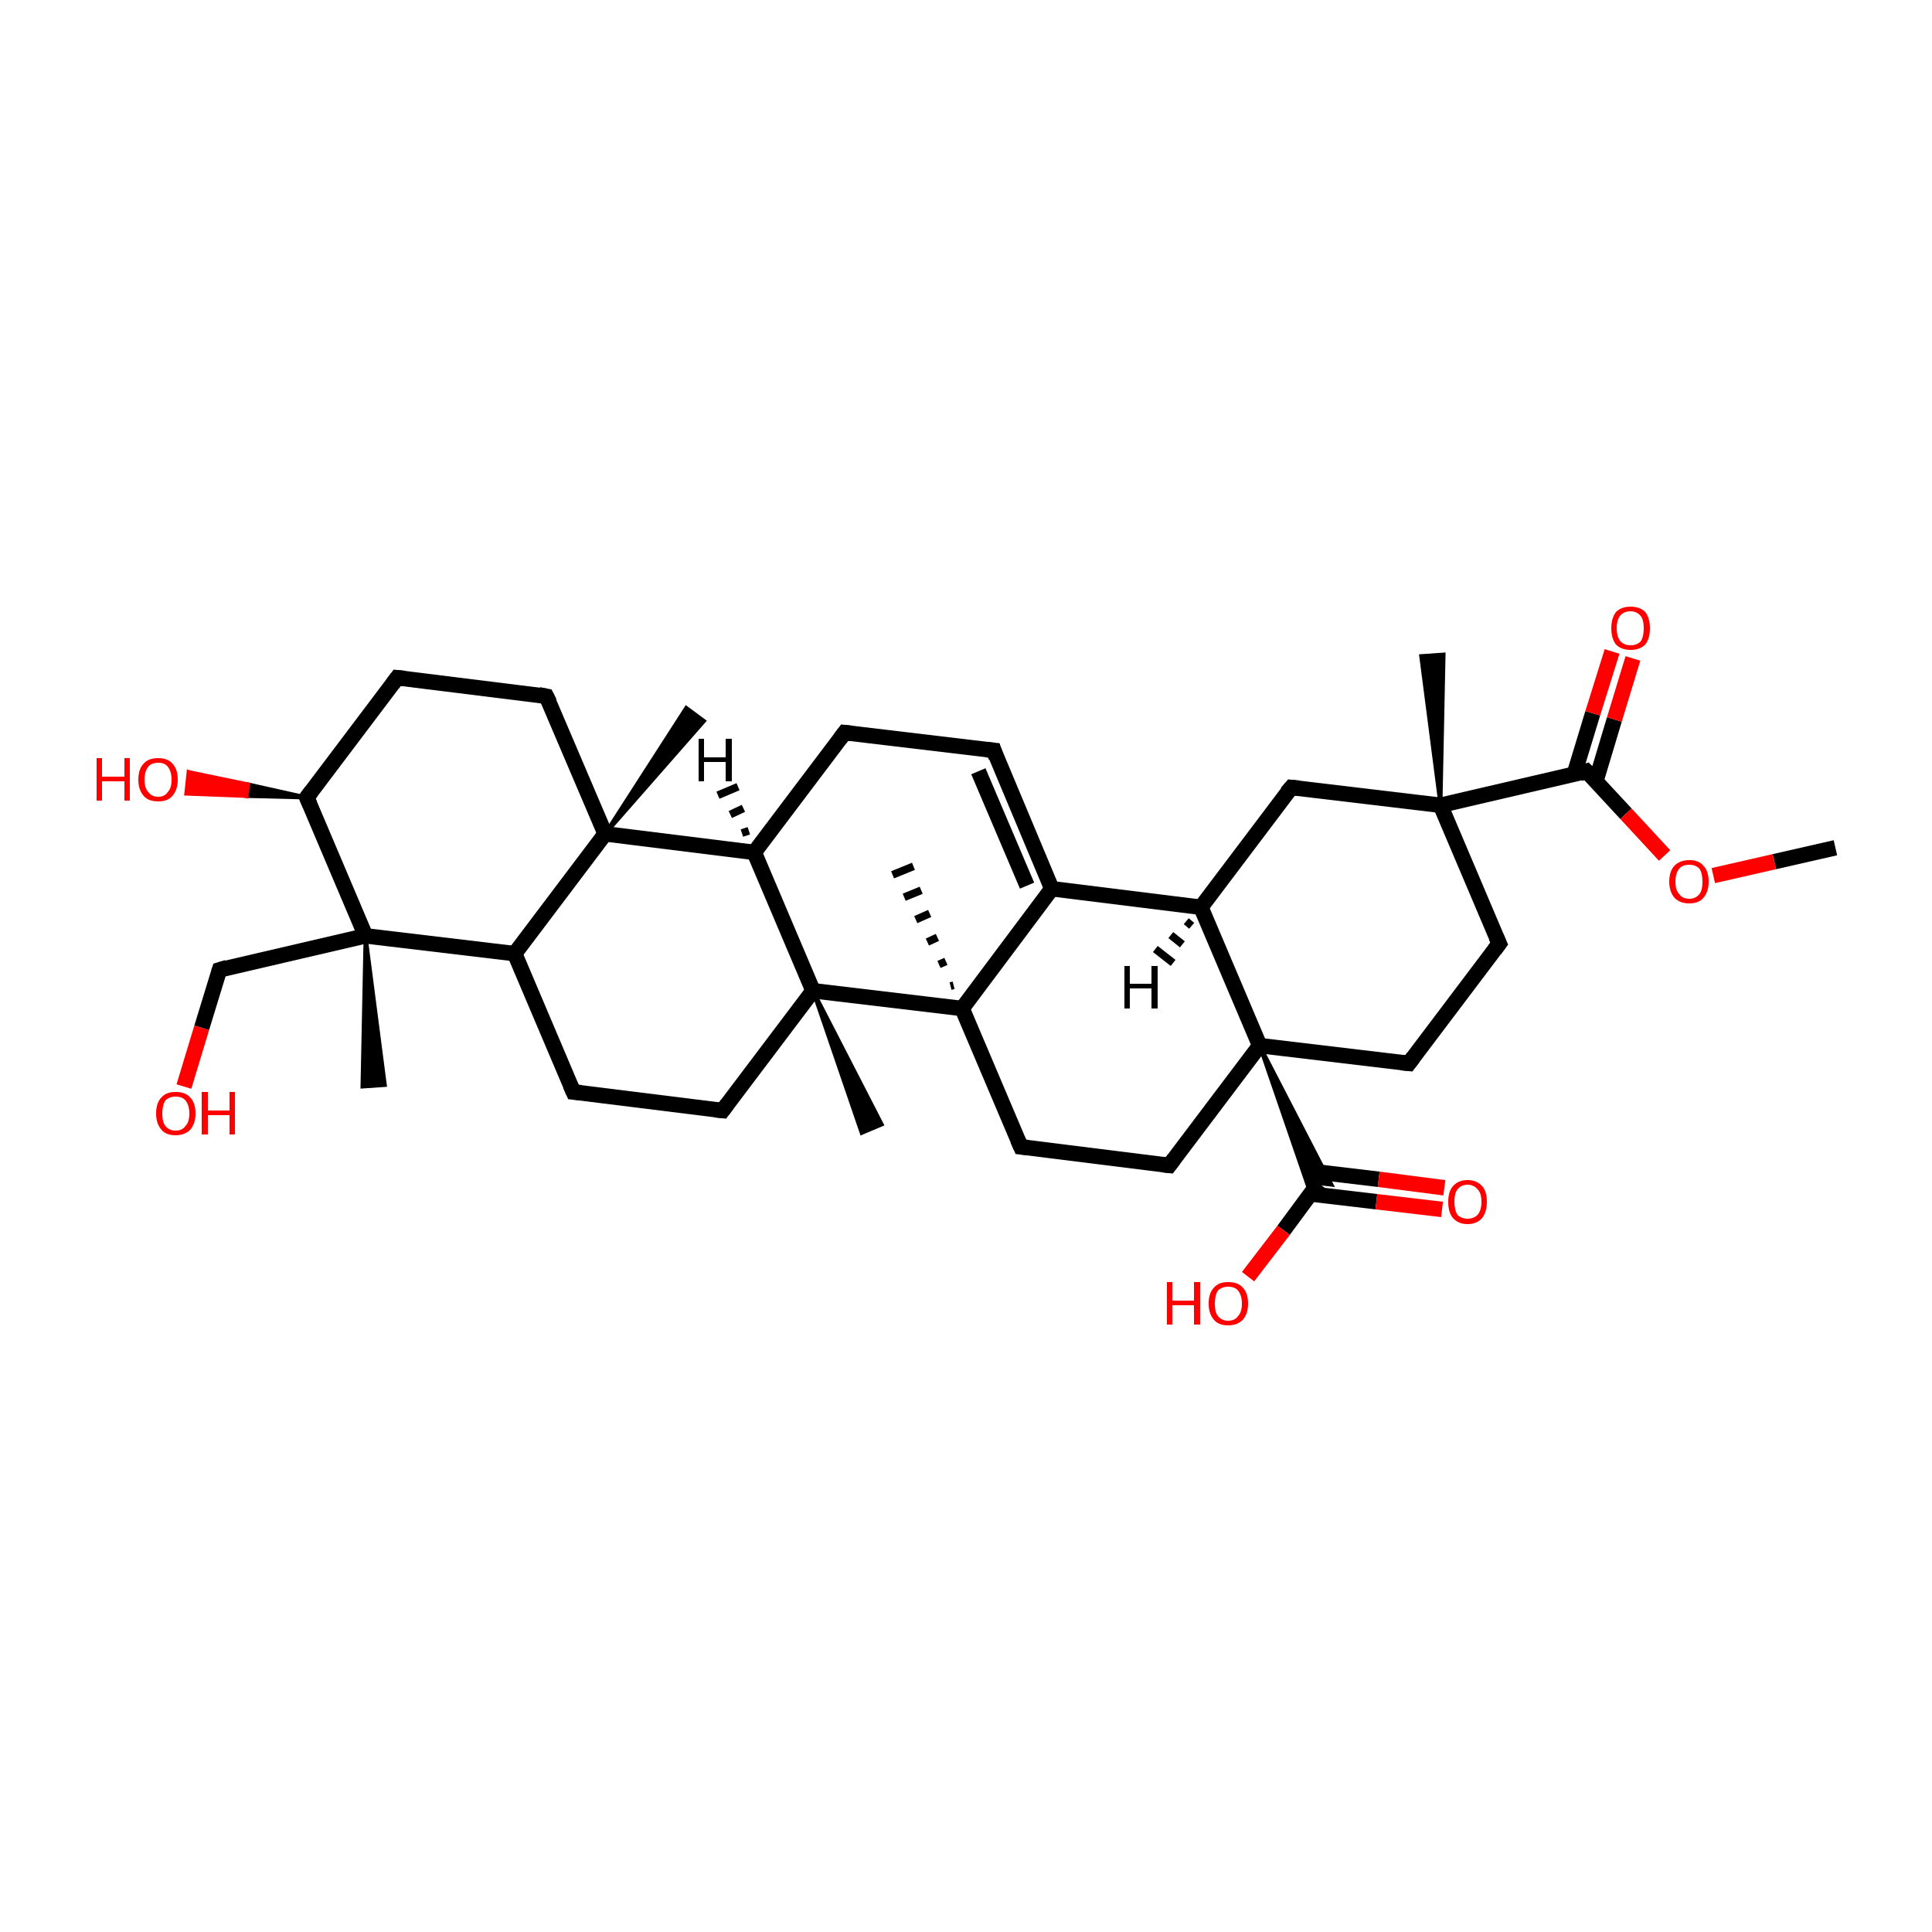 <?xml version='1.0' encoding='iso-8859-1'?>
<svg version='1.1' baseProfile='full'
              xmlns='http://www.w3.org/2000/svg'
                      xmlns:rdkit='http://www.rdkit.org/xml'
                      xmlns:xlink='http://www.w3.org/1999/xlink'
                  xml:space='preserve'
width='250px' height='250px' viewBox='0 0 250 250'>
<!-- END OF HEADER -->
<rect style='opacity:1.0;fill:#FFFFFF;stroke:none' width='250.0' height='250.0' x='0.0' y='0.0'> </rect>
<path class='bond-0 atom-25 atom-0' d='M 186.4,104.2 L 183.9,84.9 L 186.8,84.7 Z' style='fill:#000000;fill-rule:evenodd;fill-opacity:1;stroke:#000000;stroke-width:0.5px;stroke-linecap:butt;stroke-linejoin:miter;stroke-opacity:1;' />
<path class='bond-1 atom-26 atom-1' d='M 78.3,107.9 L 88.8,91.6 L 91.1,93.3 Z' style='fill:#000000;fill-rule:evenodd;fill-opacity:1;stroke:#000000;stroke-width:0.5px;stroke-linecap:butt;stroke-linejoin:miter;stroke-opacity:1;' />
<path class='bond-2 atom-27 atom-2' d='M 47.3,121.1 L 49.8,140.4 L 46.9,140.6 Z' style='fill:#000000;fill-rule:evenodd;fill-opacity:1;stroke:#000000;stroke-width:0.5px;stroke-linecap:butt;stroke-linejoin:miter;stroke-opacity:1;' />
<path class='bond-3 atom-28 atom-3' d='M 123.0,127.6 L 123.4,127.5' style='fill:none;fill-rule:evenodd;stroke:#000000;stroke-width:1.0px;stroke-linecap:butt;stroke-linejoin:miter;stroke-opacity:1' />
<path class='bond-3 atom-28 atom-3' d='M 121.5,124.8 L 122.4,124.4' style='fill:none;fill-rule:evenodd;stroke:#000000;stroke-width:1.0px;stroke-linecap:butt;stroke-linejoin:miter;stroke-opacity:1' />
<path class='bond-3 atom-28 atom-3' d='M 120.0,121.9 L 121.3,121.3' style='fill:none;fill-rule:evenodd;stroke:#000000;stroke-width:1.0px;stroke-linecap:butt;stroke-linejoin:miter;stroke-opacity:1' />
<path class='bond-3 atom-28 atom-3' d='M 118.5,119.0 L 120.3,118.2' style='fill:none;fill-rule:evenodd;stroke:#000000;stroke-width:1.0px;stroke-linecap:butt;stroke-linejoin:miter;stroke-opacity:1' />
<path class='bond-3 atom-28 atom-3' d='M 117.0,116.1 L 119.2,115.2' style='fill:none;fill-rule:evenodd;stroke:#000000;stroke-width:1.0px;stroke-linecap:butt;stroke-linejoin:miter;stroke-opacity:1' />
<path class='bond-3 atom-28 atom-3' d='M 115.5,113.2 L 118.2,112.1' style='fill:none;fill-rule:evenodd;stroke:#000000;stroke-width:1.0px;stroke-linecap:butt;stroke-linejoin:miter;stroke-opacity:1' />
<path class='bond-4 atom-29 atom-4' d='M 105.2,128.2 L 114.1,145.5 L 111.5,146.6 Z' style='fill:#000000;fill-rule:evenodd;fill-opacity:1;stroke:#000000;stroke-width:0.5px;stroke-linecap:butt;stroke-linejoin:miter;stroke-opacity:1;' />
<path class='bond-5 atom-5 atom-36' d='M 237.5,109.7 L 229.6,111.5' style='fill:none;fill-rule:evenodd;stroke:#000000;stroke-width:2.0px;stroke-linecap:butt;stroke-linejoin:miter;stroke-opacity:1' />
<path class='bond-5 atom-5 atom-36' d='M 229.6,111.5 L 221.7,113.3' style='fill:none;fill-rule:evenodd;stroke:#FF0000;stroke-width:2.0px;stroke-linecap:butt;stroke-linejoin:miter;stroke-opacity:1' />
<path class='bond-6 atom-6 atom-7' d='M 128.6,97.1 L 109.3,94.8' style='fill:none;fill-rule:evenodd;stroke:#000000;stroke-width:2.0px;stroke-linecap:butt;stroke-linejoin:miter;stroke-opacity:1' />
<path class='bond-7 atom-6 atom-18' d='M 128.6,97.1 L 136.1,115.0' style='fill:none;fill-rule:evenodd;stroke:#000000;stroke-width:2.0px;stroke-linecap:butt;stroke-linejoin:miter;stroke-opacity:1' />
<path class='bond-7 atom-6 atom-18' d='M 126.6,99.8 L 132.9,114.6' style='fill:none;fill-rule:evenodd;stroke:#000000;stroke-width:2.0px;stroke-linecap:butt;stroke-linejoin:miter;stroke-opacity:1' />
<path class='bond-8 atom-7 atom-21' d='M 109.3,94.8 L 97.6,110.3' style='fill:none;fill-rule:evenodd;stroke:#000000;stroke-width:2.0px;stroke-linecap:butt;stroke-linejoin:miter;stroke-opacity:1' />
<path class='bond-9 atom-8 atom-11' d='M 74.2,141.3 L 93.5,143.7' style='fill:none;fill-rule:evenodd;stroke:#000000;stroke-width:2.0px;stroke-linecap:butt;stroke-linejoin:miter;stroke-opacity:1' />
<path class='bond-10 atom-8 atom-20' d='M 74.2,141.3 L 66.6,123.4' style='fill:none;fill-rule:evenodd;stroke:#000000;stroke-width:2.0px;stroke-linecap:butt;stroke-linejoin:miter;stroke-opacity:1' />
<path class='bond-11 atom-9 atom-10' d='M 51.4,87.7 L 70.7,90.1' style='fill:none;fill-rule:evenodd;stroke:#000000;stroke-width:2.0px;stroke-linecap:butt;stroke-linejoin:miter;stroke-opacity:1' />
<path class='bond-12 atom-9 atom-22' d='M 51.4,87.7 L 39.7,103.2' style='fill:none;fill-rule:evenodd;stroke:#000000;stroke-width:2.0px;stroke-linecap:butt;stroke-linejoin:miter;stroke-opacity:1' />
<path class='bond-13 atom-10 atom-26' d='M 70.7,90.1 L 78.3,107.9' style='fill:none;fill-rule:evenodd;stroke:#000000;stroke-width:2.0px;stroke-linecap:butt;stroke-linejoin:miter;stroke-opacity:1' />
<path class='bond-14 atom-11 atom-29' d='M 93.5,143.7 L 105.2,128.2' style='fill:none;fill-rule:evenodd;stroke:#000000;stroke-width:2.0px;stroke-linecap:butt;stroke-linejoin:miter;stroke-opacity:1' />
<path class='bond-15 atom-12 atom-14' d='M 194.0,122.1 L 182.3,137.6' style='fill:none;fill-rule:evenodd;stroke:#000000;stroke-width:2.0px;stroke-linecap:butt;stroke-linejoin:miter;stroke-opacity:1' />
<path class='bond-16 atom-12 atom-25' d='M 194.0,122.1 L 186.4,104.2' style='fill:none;fill-rule:evenodd;stroke:#000000;stroke-width:2.0px;stroke-linecap:butt;stroke-linejoin:miter;stroke-opacity:1' />
<path class='bond-17 atom-13 atom-15' d='M 132.1,148.4 L 151.3,150.8' style='fill:none;fill-rule:evenodd;stroke:#000000;stroke-width:2.0px;stroke-linecap:butt;stroke-linejoin:miter;stroke-opacity:1' />
<path class='bond-18 atom-13 atom-28' d='M 132.1,148.4 L 124.5,130.5' style='fill:none;fill-rule:evenodd;stroke:#000000;stroke-width:2.0px;stroke-linecap:butt;stroke-linejoin:miter;stroke-opacity:1' />
<path class='bond-19 atom-14 atom-30' d='M 182.3,137.6 L 163.0,135.3' style='fill:none;fill-rule:evenodd;stroke:#000000;stroke-width:2.0px;stroke-linecap:butt;stroke-linejoin:miter;stroke-opacity:1' />
<path class='bond-20 atom-15 atom-30' d='M 151.3,150.8 L 163.0,135.3' style='fill:none;fill-rule:evenodd;stroke:#000000;stroke-width:2.0px;stroke-linecap:butt;stroke-linejoin:miter;stroke-opacity:1' />
<path class='bond-21 atom-16 atom-19' d='M 167.1,101.9 L 155.4,117.4' style='fill:none;fill-rule:evenodd;stroke:#000000;stroke-width:2.0px;stroke-linecap:butt;stroke-linejoin:miter;stroke-opacity:1' />
<path class='bond-22 atom-16 atom-25' d='M 167.1,101.9 L 186.4,104.2' style='fill:none;fill-rule:evenodd;stroke:#000000;stroke-width:2.0px;stroke-linecap:butt;stroke-linejoin:miter;stroke-opacity:1' />
<path class='bond-23 atom-17 atom-27' d='M 28.4,125.5 L 47.3,121.1' style='fill:none;fill-rule:evenodd;stroke:#000000;stroke-width:2.0px;stroke-linecap:butt;stroke-linejoin:miter;stroke-opacity:1' />
<path class='bond-24 atom-17 atom-31' d='M 28.4,125.5 L 26.1,133.0' style='fill:none;fill-rule:evenodd;stroke:#000000;stroke-width:2.0px;stroke-linecap:butt;stroke-linejoin:miter;stroke-opacity:1' />
<path class='bond-24 atom-17 atom-31' d='M 26.1,133.0 L 23.8,140.6' style='fill:none;fill-rule:evenodd;stroke:#FF0000;stroke-width:2.0px;stroke-linecap:butt;stroke-linejoin:miter;stroke-opacity:1' />
<path class='bond-25 atom-18 atom-19' d='M 136.1,115.0 L 155.4,117.4' style='fill:none;fill-rule:evenodd;stroke:#000000;stroke-width:2.0px;stroke-linecap:butt;stroke-linejoin:miter;stroke-opacity:1' />
<path class='bond-26 atom-18 atom-28' d='M 136.1,115.0 L 124.5,130.5' style='fill:none;fill-rule:evenodd;stroke:#000000;stroke-width:2.0px;stroke-linecap:butt;stroke-linejoin:miter;stroke-opacity:1' />
<path class='bond-27 atom-19 atom-30' d='M 155.4,117.4 L 163.0,135.3' style='fill:none;fill-rule:evenodd;stroke:#000000;stroke-width:2.0px;stroke-linecap:butt;stroke-linejoin:miter;stroke-opacity:1' />
<path class='bond-28 atom-20 atom-26' d='M 66.6,123.4 L 78.3,107.9' style='fill:none;fill-rule:evenodd;stroke:#000000;stroke-width:2.0px;stroke-linecap:butt;stroke-linejoin:miter;stroke-opacity:1' />
<path class='bond-29 atom-20 atom-27' d='M 66.6,123.4 L 47.3,121.1' style='fill:none;fill-rule:evenodd;stroke:#000000;stroke-width:2.0px;stroke-linecap:butt;stroke-linejoin:miter;stroke-opacity:1' />
<path class='bond-30 atom-21 atom-26' d='M 97.6,110.3 L 78.3,107.9' style='fill:none;fill-rule:evenodd;stroke:#000000;stroke-width:2.0px;stroke-linecap:butt;stroke-linejoin:miter;stroke-opacity:1' />
<path class='bond-31 atom-21 atom-29' d='M 97.6,110.3 L 105.2,128.2' style='fill:none;fill-rule:evenodd;stroke:#000000;stroke-width:2.0px;stroke-linecap:butt;stroke-linejoin:miter;stroke-opacity:1' />
<path class='bond-32 atom-22 atom-27' d='M 39.7,103.2 L 47.3,121.1' style='fill:none;fill-rule:evenodd;stroke:#000000;stroke-width:2.0px;stroke-linecap:butt;stroke-linejoin:miter;stroke-opacity:1' />
<path class='bond-33 atom-22 atom-32' d='M 39.7,103.2 L 31.9,103.0 L 32.1,101.5 Z' style='fill:#000000;fill-rule:evenodd;fill-opacity:1;stroke:#000000;stroke-width:0.5px;stroke-linecap:butt;stroke-linejoin:miter;stroke-opacity:1;' />
<path class='bond-33 atom-22 atom-32' d='M 31.9,103.0 L 24.4,99.9 L 24.1,102.7 Z' style='fill:#FF0000;fill-rule:evenodd;fill-opacity:1;stroke:#FF0000;stroke-width:0.5px;stroke-linecap:butt;stroke-linejoin:miter;stroke-opacity:1;' />
<path class='bond-33 atom-22 atom-32' d='M 31.9,103.0 L 32.1,101.5 L 24.4,99.9 Z' style='fill:#FF0000;fill-rule:evenodd;fill-opacity:1;stroke:#FF0000;stroke-width:0.5px;stroke-linecap:butt;stroke-linejoin:miter;stroke-opacity:1;' />
<path class='bond-34 atom-30 atom-23' d='M 163.0,135.3 L 172.3,153.3 L 170.6,153.1 Z' style='fill:#000000;fill-rule:evenodd;fill-opacity:1;stroke:#000000;stroke-width:0.5px;stroke-linecap:butt;stroke-linejoin:miter;stroke-opacity:1;' />
<path class='bond-34 atom-30 atom-23' d='M 163.0,135.3 L 170.6,153.1 L 169.6,154.5 Z' style='fill:#000000;fill-rule:evenodd;fill-opacity:1;stroke:#000000;stroke-width:0.5px;stroke-linecap:butt;stroke-linejoin:miter;stroke-opacity:1;' />
<path class='bond-35 atom-23 atom-33' d='M 169.6,154.5 L 178.1,155.5' style='fill:none;fill-rule:evenodd;stroke:#000000;stroke-width:2.0px;stroke-linecap:butt;stroke-linejoin:miter;stroke-opacity:1' />
<path class='bond-35 atom-23 atom-33' d='M 178.1,155.5 L 186.6,156.5' style='fill:none;fill-rule:evenodd;stroke:#FF0000;stroke-width:2.0px;stroke-linecap:butt;stroke-linejoin:miter;stroke-opacity:1' />
<path class='bond-35 atom-23 atom-33' d='M 170.0,151.6 L 178.4,152.6' style='fill:none;fill-rule:evenodd;stroke:#000000;stroke-width:2.0px;stroke-linecap:butt;stroke-linejoin:miter;stroke-opacity:1' />
<path class='bond-35 atom-23 atom-33' d='M 178.4,152.6 L 186.9,153.7' style='fill:none;fill-rule:evenodd;stroke:#FF0000;stroke-width:2.0px;stroke-linecap:butt;stroke-linejoin:miter;stroke-opacity:1' />
<path class='bond-36 atom-23 atom-34' d='M 170.6,153.1 L 166.1,159.2' style='fill:none;fill-rule:evenodd;stroke:#000000;stroke-width:2.0px;stroke-linecap:butt;stroke-linejoin:miter;stroke-opacity:1' />
<path class='bond-36 atom-23 atom-34' d='M 166.1,159.2 L 161.5,165.2' style='fill:none;fill-rule:evenodd;stroke:#FF0000;stroke-width:2.0px;stroke-linecap:butt;stroke-linejoin:miter;stroke-opacity:1' />
<path class='bond-37 atom-24 atom-25' d='M 205.3,99.8 L 186.4,104.2' style='fill:none;fill-rule:evenodd;stroke:#000000;stroke-width:2.0px;stroke-linecap:butt;stroke-linejoin:miter;stroke-opacity:1' />
<path class='bond-38 atom-24 atom-35' d='M 206.5,101.1 L 208.9,93.1' style='fill:none;fill-rule:evenodd;stroke:#000000;stroke-width:2.0px;stroke-linecap:butt;stroke-linejoin:miter;stroke-opacity:1' />
<path class='bond-38 atom-24 atom-35' d='M 208.9,93.1 L 211.3,85.2' style='fill:none;fill-rule:evenodd;stroke:#FF0000;stroke-width:2.0px;stroke-linecap:butt;stroke-linejoin:miter;stroke-opacity:1' />
<path class='bond-38 atom-24 atom-35' d='M 203.7,100.2 L 206.1,92.3' style='fill:none;fill-rule:evenodd;stroke:#000000;stroke-width:2.0px;stroke-linecap:butt;stroke-linejoin:miter;stroke-opacity:1' />
<path class='bond-38 atom-24 atom-35' d='M 206.1,92.3 L 208.6,84.3' style='fill:none;fill-rule:evenodd;stroke:#FF0000;stroke-width:2.0px;stroke-linecap:butt;stroke-linejoin:miter;stroke-opacity:1' />
<path class='bond-39 atom-24 atom-36' d='M 205.3,99.8 L 210.4,105.3' style='fill:none;fill-rule:evenodd;stroke:#000000;stroke-width:2.0px;stroke-linecap:butt;stroke-linejoin:miter;stroke-opacity:1' />
<path class='bond-39 atom-24 atom-36' d='M 210.4,105.3 L 215.4,110.7' style='fill:none;fill-rule:evenodd;stroke:#FF0000;stroke-width:2.0px;stroke-linecap:butt;stroke-linejoin:miter;stroke-opacity:1' />
<path class='bond-40 atom-28 atom-29' d='M 124.5,130.5 L 105.2,128.2' style='fill:none;fill-rule:evenodd;stroke:#000000;stroke-width:2.0px;stroke-linecap:butt;stroke-linejoin:miter;stroke-opacity:1' />
<path class='bond-41 atom-19 atom-37' d='M 154.2,119.8 L 153.5,119.2' style='fill:none;fill-rule:evenodd;stroke:#000000;stroke-width:1.0px;stroke-linecap:butt;stroke-linejoin:miter;stroke-opacity:1' />
<path class='bond-41 atom-19 atom-37' d='M 153.0,122.2 L 151.5,121.0' style='fill:none;fill-rule:evenodd;stroke:#000000;stroke-width:1.0px;stroke-linecap:butt;stroke-linejoin:miter;stroke-opacity:1' />
<path class='bond-41 atom-19 atom-37' d='M 151.8,124.6 L 149.5,122.8' style='fill:none;fill-rule:evenodd;stroke:#000000;stroke-width:1.0px;stroke-linecap:butt;stroke-linejoin:miter;stroke-opacity:1' />
<path class='bond-42 atom-21 atom-38' d='M 96.0,107.8 L 96.9,107.5' style='fill:none;fill-rule:evenodd;stroke:#000000;stroke-width:1.0px;stroke-linecap:butt;stroke-linejoin:miter;stroke-opacity:1' />
<path class='bond-42 atom-21 atom-38' d='M 94.5,105.4 L 96.2,104.6' style='fill:none;fill-rule:evenodd;stroke:#000000;stroke-width:1.0px;stroke-linecap:butt;stroke-linejoin:miter;stroke-opacity:1' />
<path class='bond-42 atom-21 atom-38' d='M 92.9,102.9 L 95.5,101.8' style='fill:none;fill-rule:evenodd;stroke:#000000;stroke-width:1.0px;stroke-linecap:butt;stroke-linejoin:miter;stroke-opacity:1' />
<path d='M 127.6,97.0 L 128.6,97.1 L 128.9,98.0' style='fill:none;stroke:#000000;stroke-width:2.0px;stroke-linecap:butt;stroke-linejoin:miter;stroke-opacity:1;' />
<path d='M 110.2,94.9 L 109.3,94.8 L 108.7,95.6' style='fill:none;stroke:#000000;stroke-width:2.0px;stroke-linecap:butt;stroke-linejoin:miter;stroke-opacity:1;' />
<path d='M 75.2,141.4 L 74.2,141.3 L 73.8,140.4' style='fill:none;stroke:#000000;stroke-width:2.0px;stroke-linecap:butt;stroke-linejoin:miter;stroke-opacity:1;' />
<path d='M 52.4,87.8 L 51.4,87.7 L 50.8,88.5' style='fill:none;stroke:#000000;stroke-width:2.0px;stroke-linecap:butt;stroke-linejoin:miter;stroke-opacity:1;' />
<path d='M 69.7,89.9 L 70.7,90.1 L 71.1,90.9' style='fill:none;stroke:#000000;stroke-width:2.0px;stroke-linecap:butt;stroke-linejoin:miter;stroke-opacity:1;' />
<path d='M 92.5,143.6 L 93.5,143.7 L 94.1,142.9' style='fill:none;stroke:#000000;stroke-width:2.0px;stroke-linecap:butt;stroke-linejoin:miter;stroke-opacity:1;' />
<path d='M 193.4,122.9 L 194.0,122.1 L 193.6,121.2' style='fill:none;stroke:#000000;stroke-width:2.0px;stroke-linecap:butt;stroke-linejoin:miter;stroke-opacity:1;' />
<path d='M 133.0,148.5 L 132.1,148.4 L 131.7,147.5' style='fill:none;stroke:#000000;stroke-width:2.0px;stroke-linecap:butt;stroke-linejoin:miter;stroke-opacity:1;' />
<path d='M 182.9,136.8 L 182.3,137.6 L 181.3,137.5' style='fill:none;stroke:#000000;stroke-width:2.0px;stroke-linecap:butt;stroke-linejoin:miter;stroke-opacity:1;' />
<path d='M 150.4,150.7 L 151.3,150.8 L 151.9,150.0' style='fill:none;stroke:#000000;stroke-width:2.0px;stroke-linecap:butt;stroke-linejoin:miter;stroke-opacity:1;' />
<path d='M 166.5,102.6 L 167.1,101.9 L 168.1,102.0' style='fill:none;stroke:#000000;stroke-width:2.0px;stroke-linecap:butt;stroke-linejoin:miter;stroke-opacity:1;' />
<path d='M 29.4,125.2 L 28.4,125.5 L 28.3,125.8' style='fill:none;stroke:#000000;stroke-width:2.0px;stroke-linecap:butt;stroke-linejoin:miter;stroke-opacity:1;' />
<path d='M 40.3,102.4 L 39.7,103.2 L 40.1,104.1' style='fill:none;stroke:#000000;stroke-width:2.0px;stroke-linecap:butt;stroke-linejoin:miter;stroke-opacity:1;' />
<path d='M 204.4,100.1 L 205.3,99.8 L 205.6,100.1' style='fill:none;stroke:#000000;stroke-width:2.0px;stroke-linecap:butt;stroke-linejoin:miter;stroke-opacity:1;' />
<path class='atom-31' d='M 20.2 144.1
Q 20.2 142.7, 20.9 142.0
Q 21.5 141.3, 22.7 141.3
Q 24.0 141.3, 24.6 142.0
Q 25.3 142.7, 25.3 144.1
Q 25.3 145.4, 24.6 146.2
Q 23.9 146.9, 22.7 146.9
Q 21.5 146.9, 20.9 146.2
Q 20.2 145.4, 20.2 144.1
M 22.7 146.3
Q 23.6 146.3, 24.0 145.7
Q 24.5 145.2, 24.5 144.1
Q 24.5 143.0, 24.0 142.4
Q 23.6 141.9, 22.7 141.9
Q 21.9 141.9, 21.4 142.4
Q 21.0 143.0, 21.0 144.1
Q 21.0 145.2, 21.4 145.7
Q 21.9 146.3, 22.7 146.3
' fill='#FF0000'/>
<path class='atom-31' d='M 26.1 141.3
L 26.9 141.3
L 26.9 143.7
L 29.7 143.7
L 29.7 141.3
L 30.4 141.3
L 30.4 146.8
L 29.7 146.8
L 29.7 144.3
L 26.9 144.3
L 26.9 146.8
L 26.1 146.8
L 26.1 141.3
' fill='#FF0000'/>
<path class='atom-32' d='M 12.5 98.1
L 13.2 98.1
L 13.2 100.5
L 16.1 100.5
L 16.1 98.1
L 16.8 98.1
L 16.8 103.6
L 16.1 103.6
L 16.1 101.1
L 13.2 101.1
L 13.2 103.6
L 12.5 103.6
L 12.5 98.1
' fill='#FF0000'/>
<path class='atom-32' d='M 17.9 100.9
Q 17.9 99.5, 18.6 98.8
Q 19.2 98.1, 20.5 98.1
Q 21.7 98.1, 22.3 98.8
Q 23.0 99.5, 23.0 100.9
Q 23.0 102.2, 22.3 103.0
Q 21.7 103.7, 20.5 103.7
Q 19.2 103.7, 18.6 103.0
Q 17.9 102.2, 17.9 100.9
M 20.5 103.1
Q 21.3 103.1, 21.7 102.5
Q 22.2 102.0, 22.2 100.9
Q 22.2 99.8, 21.7 99.2
Q 21.3 98.7, 20.5 98.7
Q 19.6 98.7, 19.2 99.2
Q 18.7 99.8, 18.7 100.9
Q 18.7 102.0, 19.2 102.5
Q 19.6 103.1, 20.5 103.1
' fill='#FF0000'/>
<path class='atom-33' d='M 187.4 155.5
Q 187.4 154.2, 188.0 153.5
Q 188.7 152.7, 189.9 152.7
Q 191.1 152.7, 191.8 153.5
Q 192.4 154.2, 192.4 155.5
Q 192.4 156.8, 191.8 157.6
Q 191.1 158.4, 189.9 158.4
Q 188.7 158.4, 188.0 157.6
Q 187.4 156.9, 187.4 155.5
M 189.9 157.7
Q 190.7 157.7, 191.2 157.2
Q 191.7 156.6, 191.7 155.5
Q 191.7 154.4, 191.2 153.9
Q 190.7 153.3, 189.9 153.3
Q 189.1 153.3, 188.6 153.9
Q 188.2 154.4, 188.2 155.5
Q 188.2 156.6, 188.6 157.2
Q 189.1 157.7, 189.9 157.7
' fill='#FF0000'/>
<path class='atom-34' d='M 151.0 165.9
L 151.7 165.9
L 151.7 168.3
L 154.5 168.3
L 154.5 165.9
L 155.3 165.9
L 155.3 171.4
L 154.5 171.4
L 154.5 168.9
L 151.7 168.9
L 151.7 171.4
L 151.0 171.4
L 151.0 165.9
' fill='#FF0000'/>
<path class='atom-34' d='M 156.4 168.7
Q 156.4 167.3, 157.1 166.6
Q 157.7 165.9, 158.9 165.9
Q 160.2 165.9, 160.8 166.6
Q 161.5 167.3, 161.5 168.7
Q 161.5 170.0, 160.8 170.8
Q 160.1 171.5, 158.9 171.5
Q 157.7 171.5, 157.1 170.8
Q 156.4 170.0, 156.4 168.7
M 158.9 170.9
Q 159.8 170.9, 160.2 170.3
Q 160.7 169.8, 160.7 168.7
Q 160.7 167.6, 160.2 167.0
Q 159.8 166.5, 158.9 166.5
Q 158.1 166.5, 157.6 167.0
Q 157.2 167.6, 157.2 168.7
Q 157.2 169.8, 157.6 170.3
Q 158.1 170.9, 158.9 170.9
' fill='#FF0000'/>
<path class='atom-35' d='M 208.5 81.3
Q 208.5 80.0, 209.1 79.2
Q 209.8 78.5, 211.0 78.5
Q 212.2 78.5, 212.9 79.2
Q 213.5 80.0, 213.5 81.3
Q 213.5 82.6, 212.9 83.4
Q 212.2 84.1, 211.0 84.1
Q 209.8 84.1, 209.1 83.4
Q 208.5 82.6, 208.5 81.3
M 211.0 83.5
Q 211.8 83.5, 212.3 83.0
Q 212.7 82.4, 212.7 81.3
Q 212.7 80.2, 212.3 79.7
Q 211.8 79.1, 211.0 79.1
Q 210.2 79.1, 209.7 79.6
Q 209.2 80.2, 209.2 81.3
Q 209.2 82.4, 209.7 83.0
Q 210.2 83.5, 211.0 83.5
' fill='#FF0000'/>
<path class='atom-36' d='M 216.0 114.1
Q 216.0 112.7, 216.7 112.0
Q 217.4 111.3, 218.6 111.3
Q 219.8 111.3, 220.4 112.0
Q 221.1 112.7, 221.1 114.1
Q 221.1 115.4, 220.4 116.2
Q 219.8 116.9, 218.6 116.9
Q 217.4 116.9, 216.7 116.2
Q 216.0 115.4, 216.0 114.1
M 218.6 116.3
Q 219.4 116.3, 219.9 115.7
Q 220.3 115.2, 220.3 114.1
Q 220.3 113.0, 219.9 112.4
Q 219.4 111.9, 218.6 111.9
Q 217.7 111.9, 217.3 112.4
Q 216.8 113.0, 216.8 114.1
Q 216.8 115.2, 217.3 115.7
Q 217.7 116.3, 218.6 116.3
' fill='#FF0000'/>
<path class='atom-37' d='M 145.5 125.0
L 146.2 125.0
L 146.2 127.3
L 149.0 127.3
L 149.0 125.0
L 149.8 125.0
L 149.8 130.5
L 149.0 130.5
L 149.0 127.9
L 146.2 127.9
L 146.2 130.5
L 145.5 130.5
L 145.5 125.0
' fill='#000000'/>
<path class='atom-38' d='M 90.4 95.6
L 91.1 95.6
L 91.1 98.0
L 93.9 98.0
L 93.9 95.6
L 94.7 95.6
L 94.7 101.1
L 93.9 101.1
L 93.9 98.6
L 91.1 98.6
L 91.1 101.1
L 90.4 101.1
L 90.4 95.6
' fill='#000000'/>
</svg>
